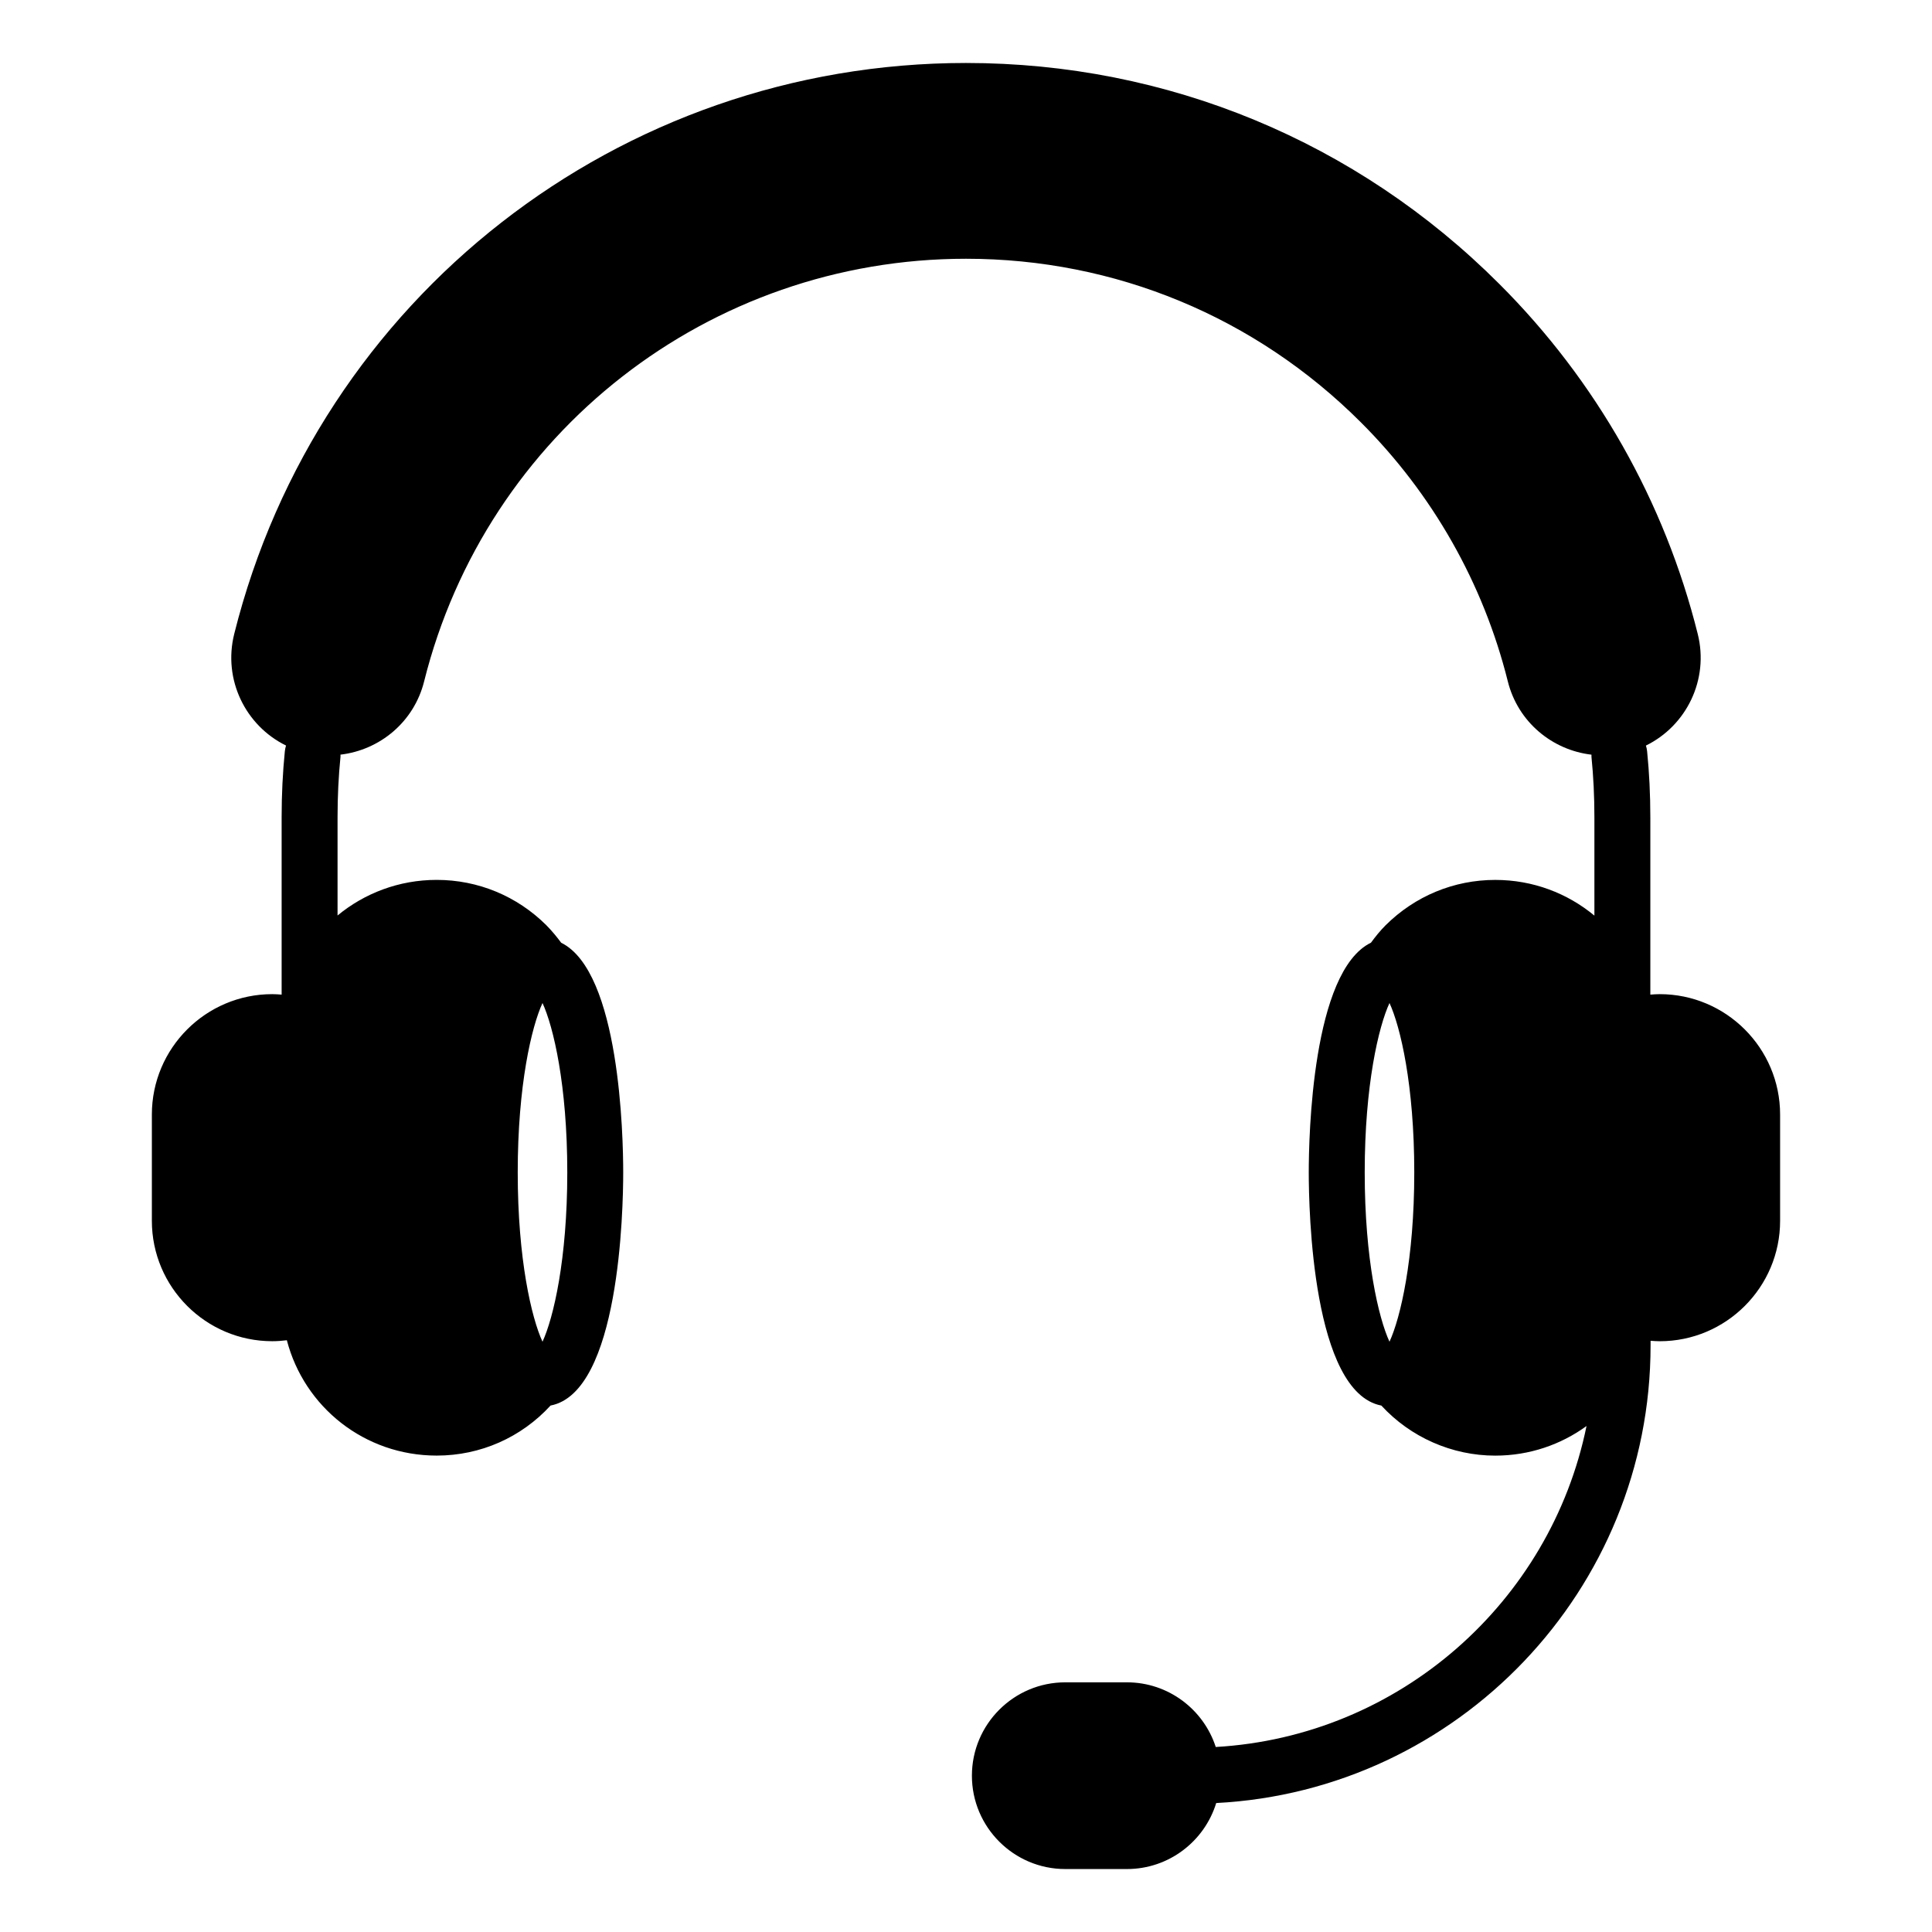 <?xml version="1.0" encoding="UTF-8"?>
<!-- Uploaded to: ICON Repo, www.iconrepo.com, Generator: ICON Repo Mixer Tools -->
<svg fill="#000000" width="800px" height="800px" version="1.1" viewBox="144 144 512 512" xmlns="http://www.w3.org/2000/svg">
 <path d="m583.84 407.46c-0.836 0-1.66 0.059-2.484 0.125v-47c0-5.996-0.289-11.883-0.855-17.496-0.051-0.523-0.164-1.023-0.316-1.504 10.75-5.266 16.754-17.477 13.738-29.559-8.75-35.082-26.941-67.172-52.594-92.777-37.754-37.762-87.949-58.559-141.33-58.559-91.922 0-171.67 62.227-193.93 151.32-3.019 12.086 2.981 24.301 13.734 29.566-0.152 0.484-0.262 0.984-0.316 1.512-0.566 5.617-0.852 11.5-0.852 17.492v47.004c-0.824-0.062-1.648-0.125-2.484-0.125-17.594 0-31.906 14.312-31.906 31.906v28.164c0 17.594 14.316 31.906 31.906 31.906 1.305 0 2.594-0.098 3.867-0.254 4.613 17.707 20.594 30.566 39.715 30.566 11.625 0 22.414-4.816 30.168-13.262 18.289-3.5 19.254-51.816 19.254-61.797 0-9.441-0.863-53.184-16.438-60.852-1.152-1.555-2.41-3.09-3.934-4.644-7.797-7.746-18.113-12.012-29.055-12.012-10.012 0-19.156 3.555-26.273 9.434v-26.035c0-5.496 0.262-10.887 0.777-16.012 0.02-0.195-0.004-0.383 0-0.578 10.406-1.219 19.477-8.641 22.164-19.406 16.484-65.949 75.535-112.01 143.6-112.01 39.527 0 76.691 15.398 104.67 43.371 18.996 18.965 32.453 42.695 38.922 68.633 2.688 10.773 11.762 18.199 22.168 19.422 0.004 0.195-0.02 0.383 0 0.578 0.516 5.117 0.777 10.504 0.777 16.008v26.062c-7.121-5.906-16.262-9.461-26.273-9.461-10.941 0-21.258 4.266-29.07 12.031-1.41 1.41-2.676 2.977-3.871 4.606-15.617 7.602-16.484 51.422-16.484 60.871 0 9.977 0.965 58.273 19.238 61.797 7.699 8.367 18.676 13.266 30.188 13.266 9.062 0 17.402-2.922 24.184-7.844-9.52 46.617-49.559 82.25-98.258 85.059-3.219-9.93-12.547-17.137-23.531-17.137h-16.348c-13.645 0-24.742 11.098-24.742 24.742 0 13.641 11.098 24.738 24.742 24.738h16.348c11.121 0 20.547-7.379 23.652-17.492 64.031-3.301 115.11-56.434 115.11-121.27l0.004-1.234c0.801 0.059 1.602 0.121 2.418 0.121 17.594 0 31.906-14.312 31.906-31.906v-28.164c0-17.598-14.312-31.91-31.906-31.91zm-296.07 92.109c-2.894-6.269-6.566-21.785-6.566-44.879 0-23.09 3.672-38.609 6.566-44.879 2.894 6.269 6.566 21.789 6.566 44.879s-3.672 38.609-6.566 44.879zm224.46-89.758c2.894 6.269 6.566 21.789 6.566 44.879s-3.672 38.609-6.566 44.879c-2.894-6.269-6.566-21.785-6.566-44.879 0-23.09 3.672-38.609 6.566-44.879z"/>
</svg>